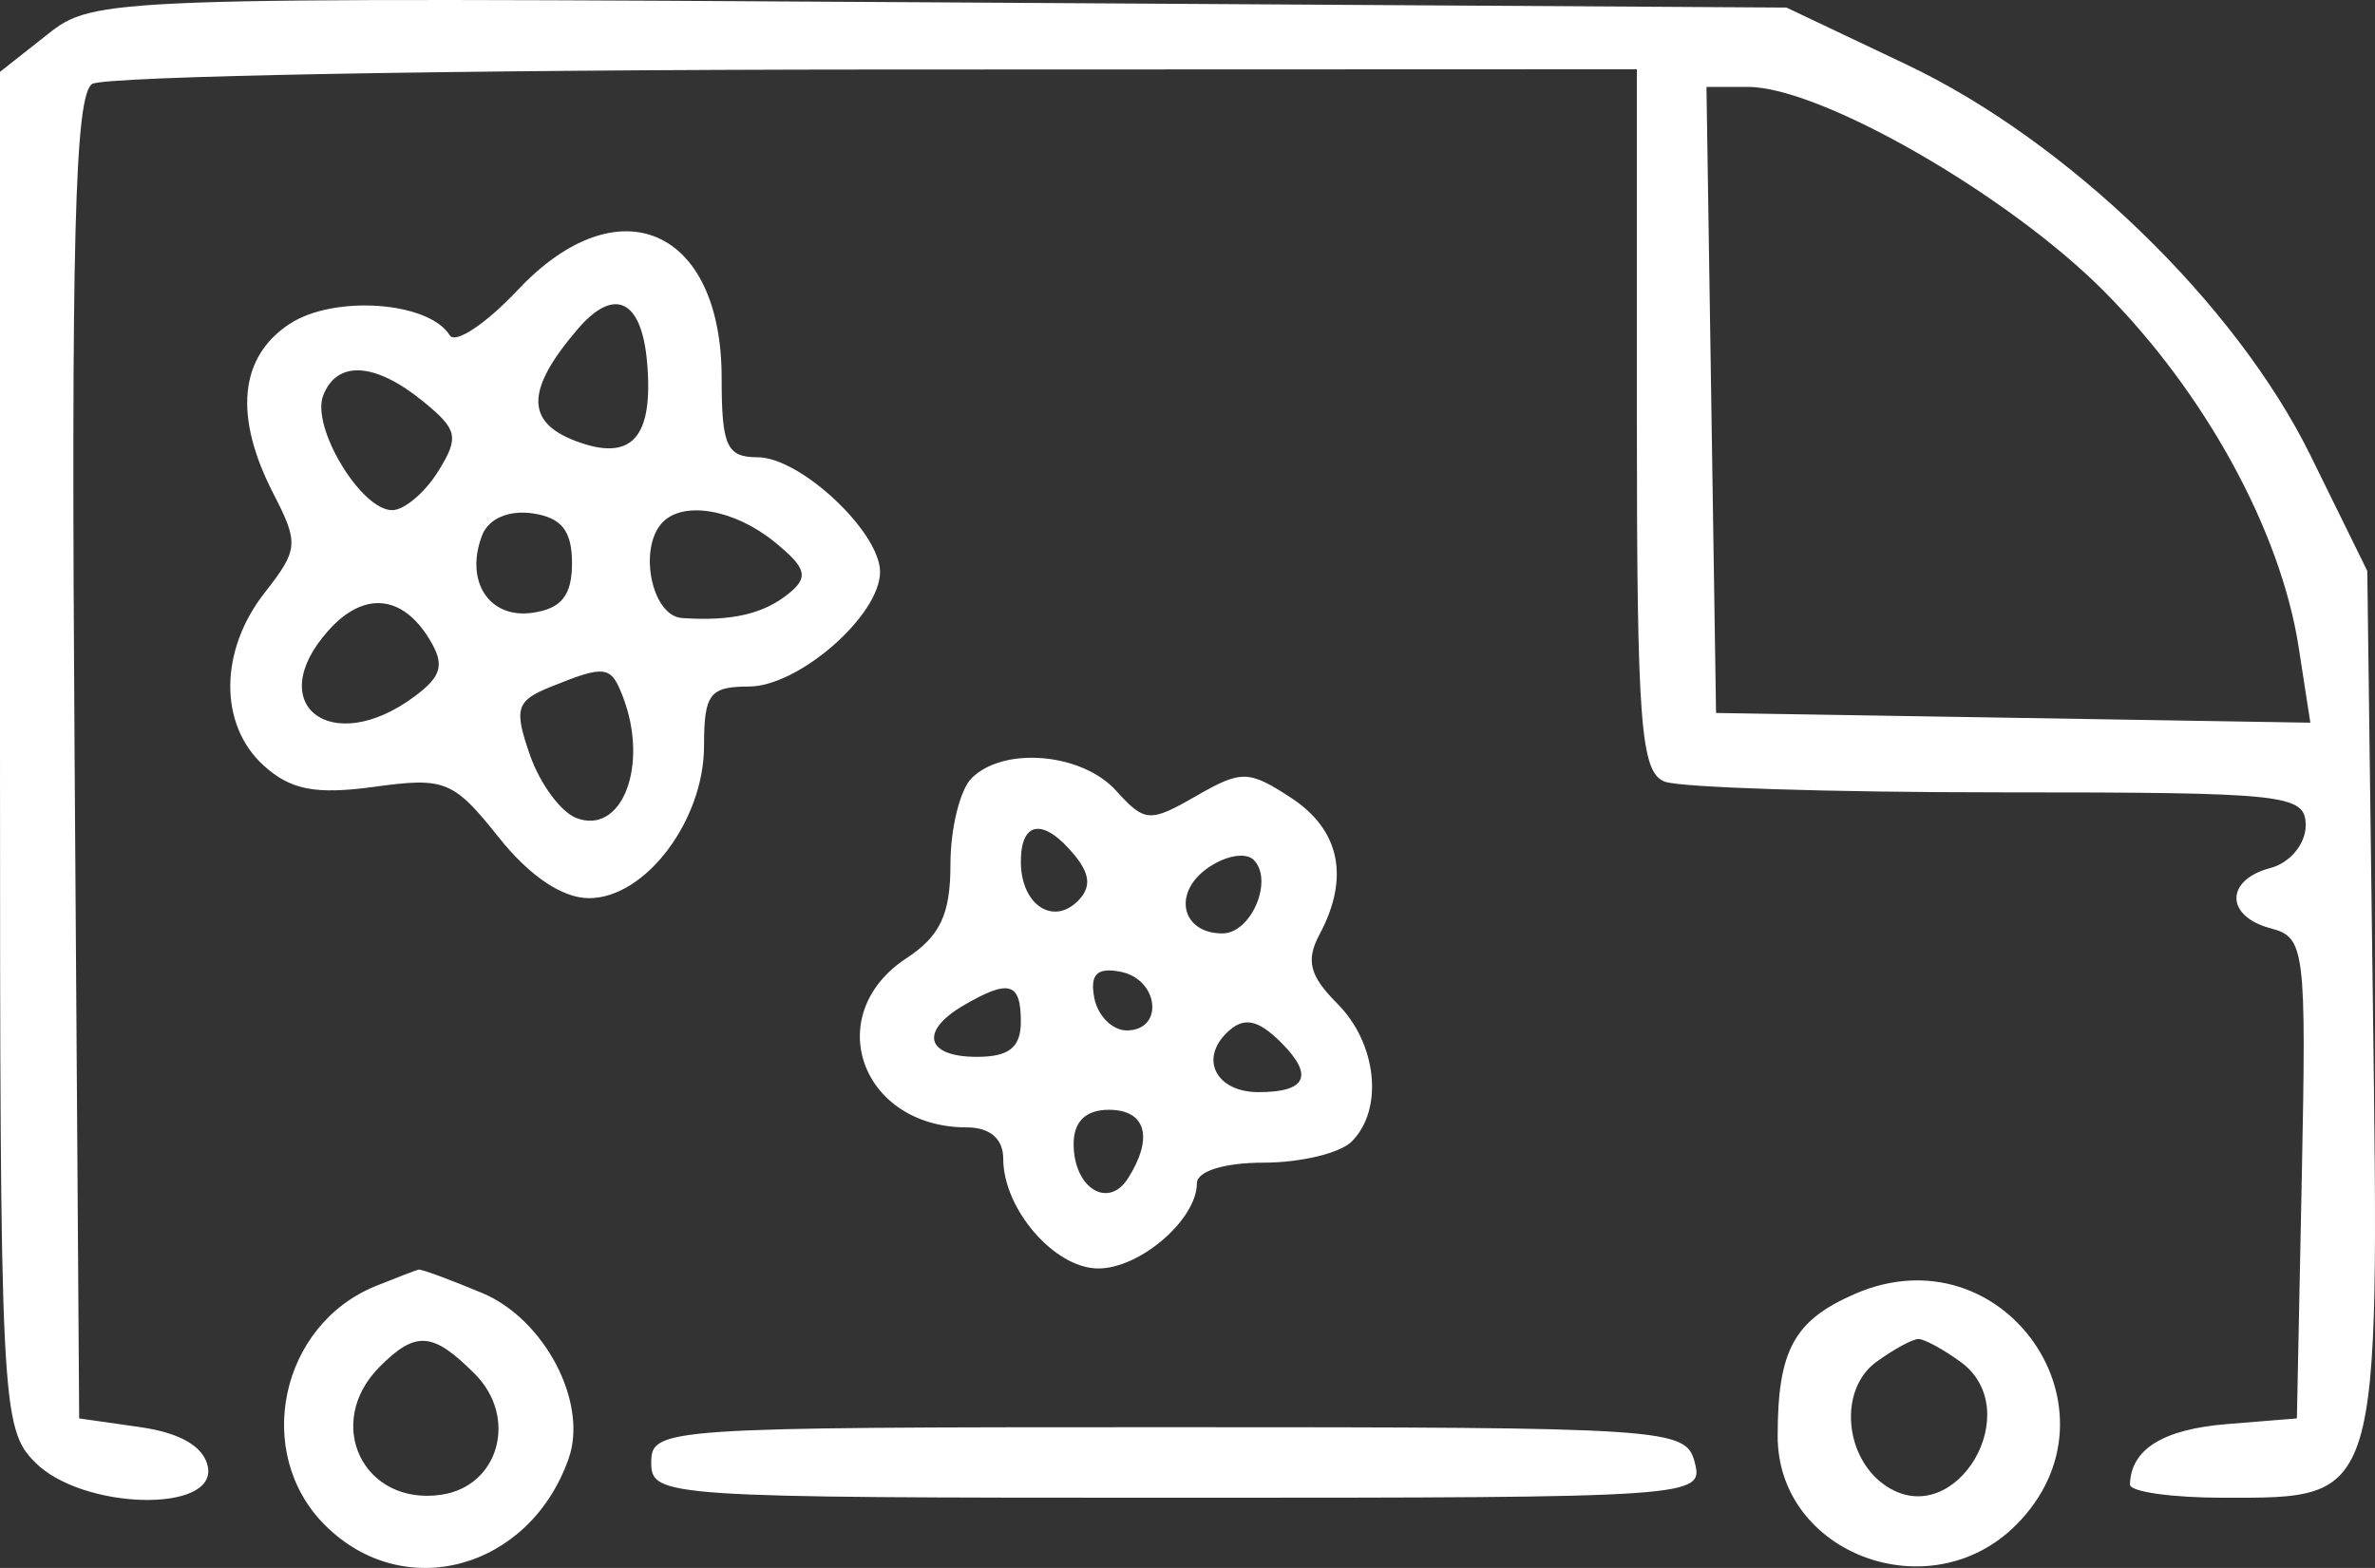 <svg width="53" height="35" viewBox="0 0 53 35" fill="none" xmlns="http://www.w3.org/2000/svg">
<rect x="0" y="0" width="53" height="35" fill="#333333" stroke="none"/>
<path fill-rule="evenodd" clip-rule="evenodd" d="M1.057 0.77L0 1.604V16.731C0 31.334 0.027 31.886 0.786 32.646C1.843 33.705 4.837 33.781 4.639 32.744C4.554 32.295 4.03 31.987 3.138 31.858L1.767 31.662L1.665 16.926C1.584 5.398 1.669 2.121 2.057 1.874C2.33 1.7 10.197 1.556 19.541 1.552L36.528 1.546V9.378C36.528 16.155 36.612 17.241 37.149 17.448C37.491 17.579 40.849 17.687 44.612 17.687C51.05 17.687 51.453 17.73 51.453 18.428C51.453 18.838 51.103 19.261 50.668 19.375C49.65 19.642 49.656 20.457 50.678 20.724C51.437 20.923 51.469 21.193 51.366 26.297L51.257 31.662L49.691 31.789C48.264 31.906 47.548 32.353 47.532 33.138C47.528 33.3 48.47 33.433 49.625 33.433C53.139 33.433 53.097 33.576 52.952 22.341L52.828 12.745L51.563 10.172C49.897 6.782 46.143 3.148 42.542 1.439L39.867 0.169L20.99 0.053C2.275 -0.062 2.105 -0.056 1.057 0.77ZM38.188 8.928L38.295 15.915L44.926 16.023L51.557 16.132L51.297 14.449C50.894 11.844 49.203 8.756 46.932 6.48C44.784 4.327 40.619 1.94 39.009 1.94H38.081L38.188 8.928ZM11.559 6.469C10.845 7.228 10.159 7.685 10.036 7.484C9.571 6.73 7.454 6.579 6.465 7.229C5.337 7.969 5.212 9.296 6.105 11.028C6.671 12.124 6.658 12.273 5.909 13.227C4.891 14.524 4.881 16.179 5.885 17.089C6.485 17.635 7.049 17.742 8.354 17.563C9.931 17.346 10.119 17.423 11.128 18.69C11.817 19.556 12.549 20.049 13.146 20.049C14.402 20.049 15.711 18.313 15.711 16.649C15.711 15.492 15.837 15.325 16.711 15.325C17.823 15.325 19.639 13.737 19.639 12.766C19.639 11.874 17.859 10.207 16.907 10.207C16.217 10.207 16.104 9.958 16.104 8.436C16.104 5.088 13.798 4.09 11.559 6.469ZM12.894 7.344C11.738 8.691 11.722 9.416 12.838 9.841C14.098 10.321 14.59 9.777 14.439 8.072C14.315 6.684 13.706 6.396 12.894 7.344ZM7.211 8.832C6.941 9.537 8.057 11.388 8.752 11.388C9.019 11.388 9.479 11 9.775 10.526C10.254 9.757 10.217 9.589 9.432 8.952C8.363 8.083 7.515 8.038 7.211 8.832ZM10.758 11.951C10.367 12.973 10.914 13.816 11.88 13.679C12.529 13.587 12.765 13.291 12.765 12.569C12.765 11.847 12.529 11.551 11.88 11.459C11.348 11.383 10.899 11.58 10.758 11.951ZM14.795 11.651C14.232 12.214 14.537 13.75 15.22 13.796C16.331 13.872 17.05 13.704 17.617 13.237C18.052 12.878 17.991 12.672 17.279 12.093C16.395 11.376 15.269 11.175 14.795 11.651ZM7.34 14.062C5.838 15.726 7.392 16.93 9.253 15.545C9.863 15.09 9.929 14.835 9.581 14.265C8.975 13.273 8.122 13.196 7.34 14.062ZM12.288 15.332C11.519 15.642 11.466 15.817 11.825 16.85C12.048 17.492 12.514 18.126 12.859 18.259C13.882 18.652 14.487 17.083 13.901 15.554C13.634 14.854 13.513 14.837 12.288 15.332ZM21.681 17.372C21.422 17.631 21.21 18.497 21.21 19.295C21.21 20.408 20.981 20.895 20.228 21.39C18.311 22.649 19.211 25.166 21.577 25.166C22.092 25.166 22.388 25.421 22.388 25.866C22.388 26.99 23.536 28.315 24.51 28.315C25.442 28.315 26.709 27.22 26.709 26.415C26.709 26.143 27.323 25.953 28.201 25.953C29.022 25.953 29.906 25.741 30.165 25.481C30.883 24.762 30.729 23.29 29.842 22.401C29.223 21.781 29.136 21.439 29.449 20.853C30.123 19.591 29.902 18.526 28.82 17.815C27.866 17.189 27.706 17.186 26.689 17.771C25.658 18.364 25.546 18.356 24.909 17.652C24.147 16.806 22.396 16.655 21.681 17.372ZM22.781 19.238C22.781 20.186 23.493 20.673 24.055 20.11C24.354 19.81 24.33 19.512 23.973 19.081C23.286 18.252 22.781 18.319 22.781 19.238ZM26.922 19.397C26.162 19.954 26.38 20.836 27.279 20.836C27.922 20.836 28.428 19.646 27.977 19.194C27.796 19.013 27.321 19.104 26.922 19.397ZM24.42 22.276C24.497 22.675 24.822 23.001 25.143 23.001C25.985 23.001 25.863 21.857 25.004 21.691C24.479 21.59 24.319 21.75 24.42 22.276ZM21.504 22.442C20.513 23.021 20.66 23.591 21.799 23.591C22.519 23.591 22.781 23.382 22.781 22.804C22.781 21.927 22.516 21.852 21.504 22.442ZM27.363 23.067C26.767 23.664 27.159 24.379 28.083 24.379C29.156 24.379 29.326 24.01 28.594 23.277C28.06 22.742 27.742 22.687 27.363 23.067ZM23.959 25.537C23.959 26.519 24.731 27.003 25.175 26.299C25.748 25.393 25.573 24.773 24.745 24.773C24.229 24.773 23.959 25.035 23.959 25.537ZM8.388 28.706C6.251 29.57 5.641 32.43 7.249 34.041C9.006 35.803 11.819 35.037 12.69 32.558C13.129 31.311 12.156 29.448 10.761 28.863C10.041 28.562 9.402 28.327 9.341 28.34C9.28 28.354 8.852 28.519 8.388 28.706ZM41.398 28.881C40.033 29.473 39.67 30.14 39.67 32.059C39.67 34.692 43.075 35.961 44.99 34.041C47.53 31.496 44.71 27.445 41.398 28.881ZM8.473 30.509C7.213 31.772 8.108 33.625 9.853 33.365C11.139 33.173 11.562 31.636 10.595 30.668C9.658 29.728 9.28 29.7 8.473 30.509ZM41.868 30.404C41.014 31.03 41.158 32.586 42.125 33.194C43.663 34.16 45.23 31.484 43.757 30.404C43.37 30.122 42.946 29.89 42.812 29.89C42.679 29.89 42.254 30.122 41.868 30.404ZM14.533 32.646C14.533 33.415 14.795 33.433 26.279 33.433C37.832 33.433 38.022 33.42 37.82 32.646C37.621 31.881 37.284 31.858 26.073 31.858C14.795 31.858 14.533 31.876 14.533 32.646Z" fill="white"/>
</svg>
